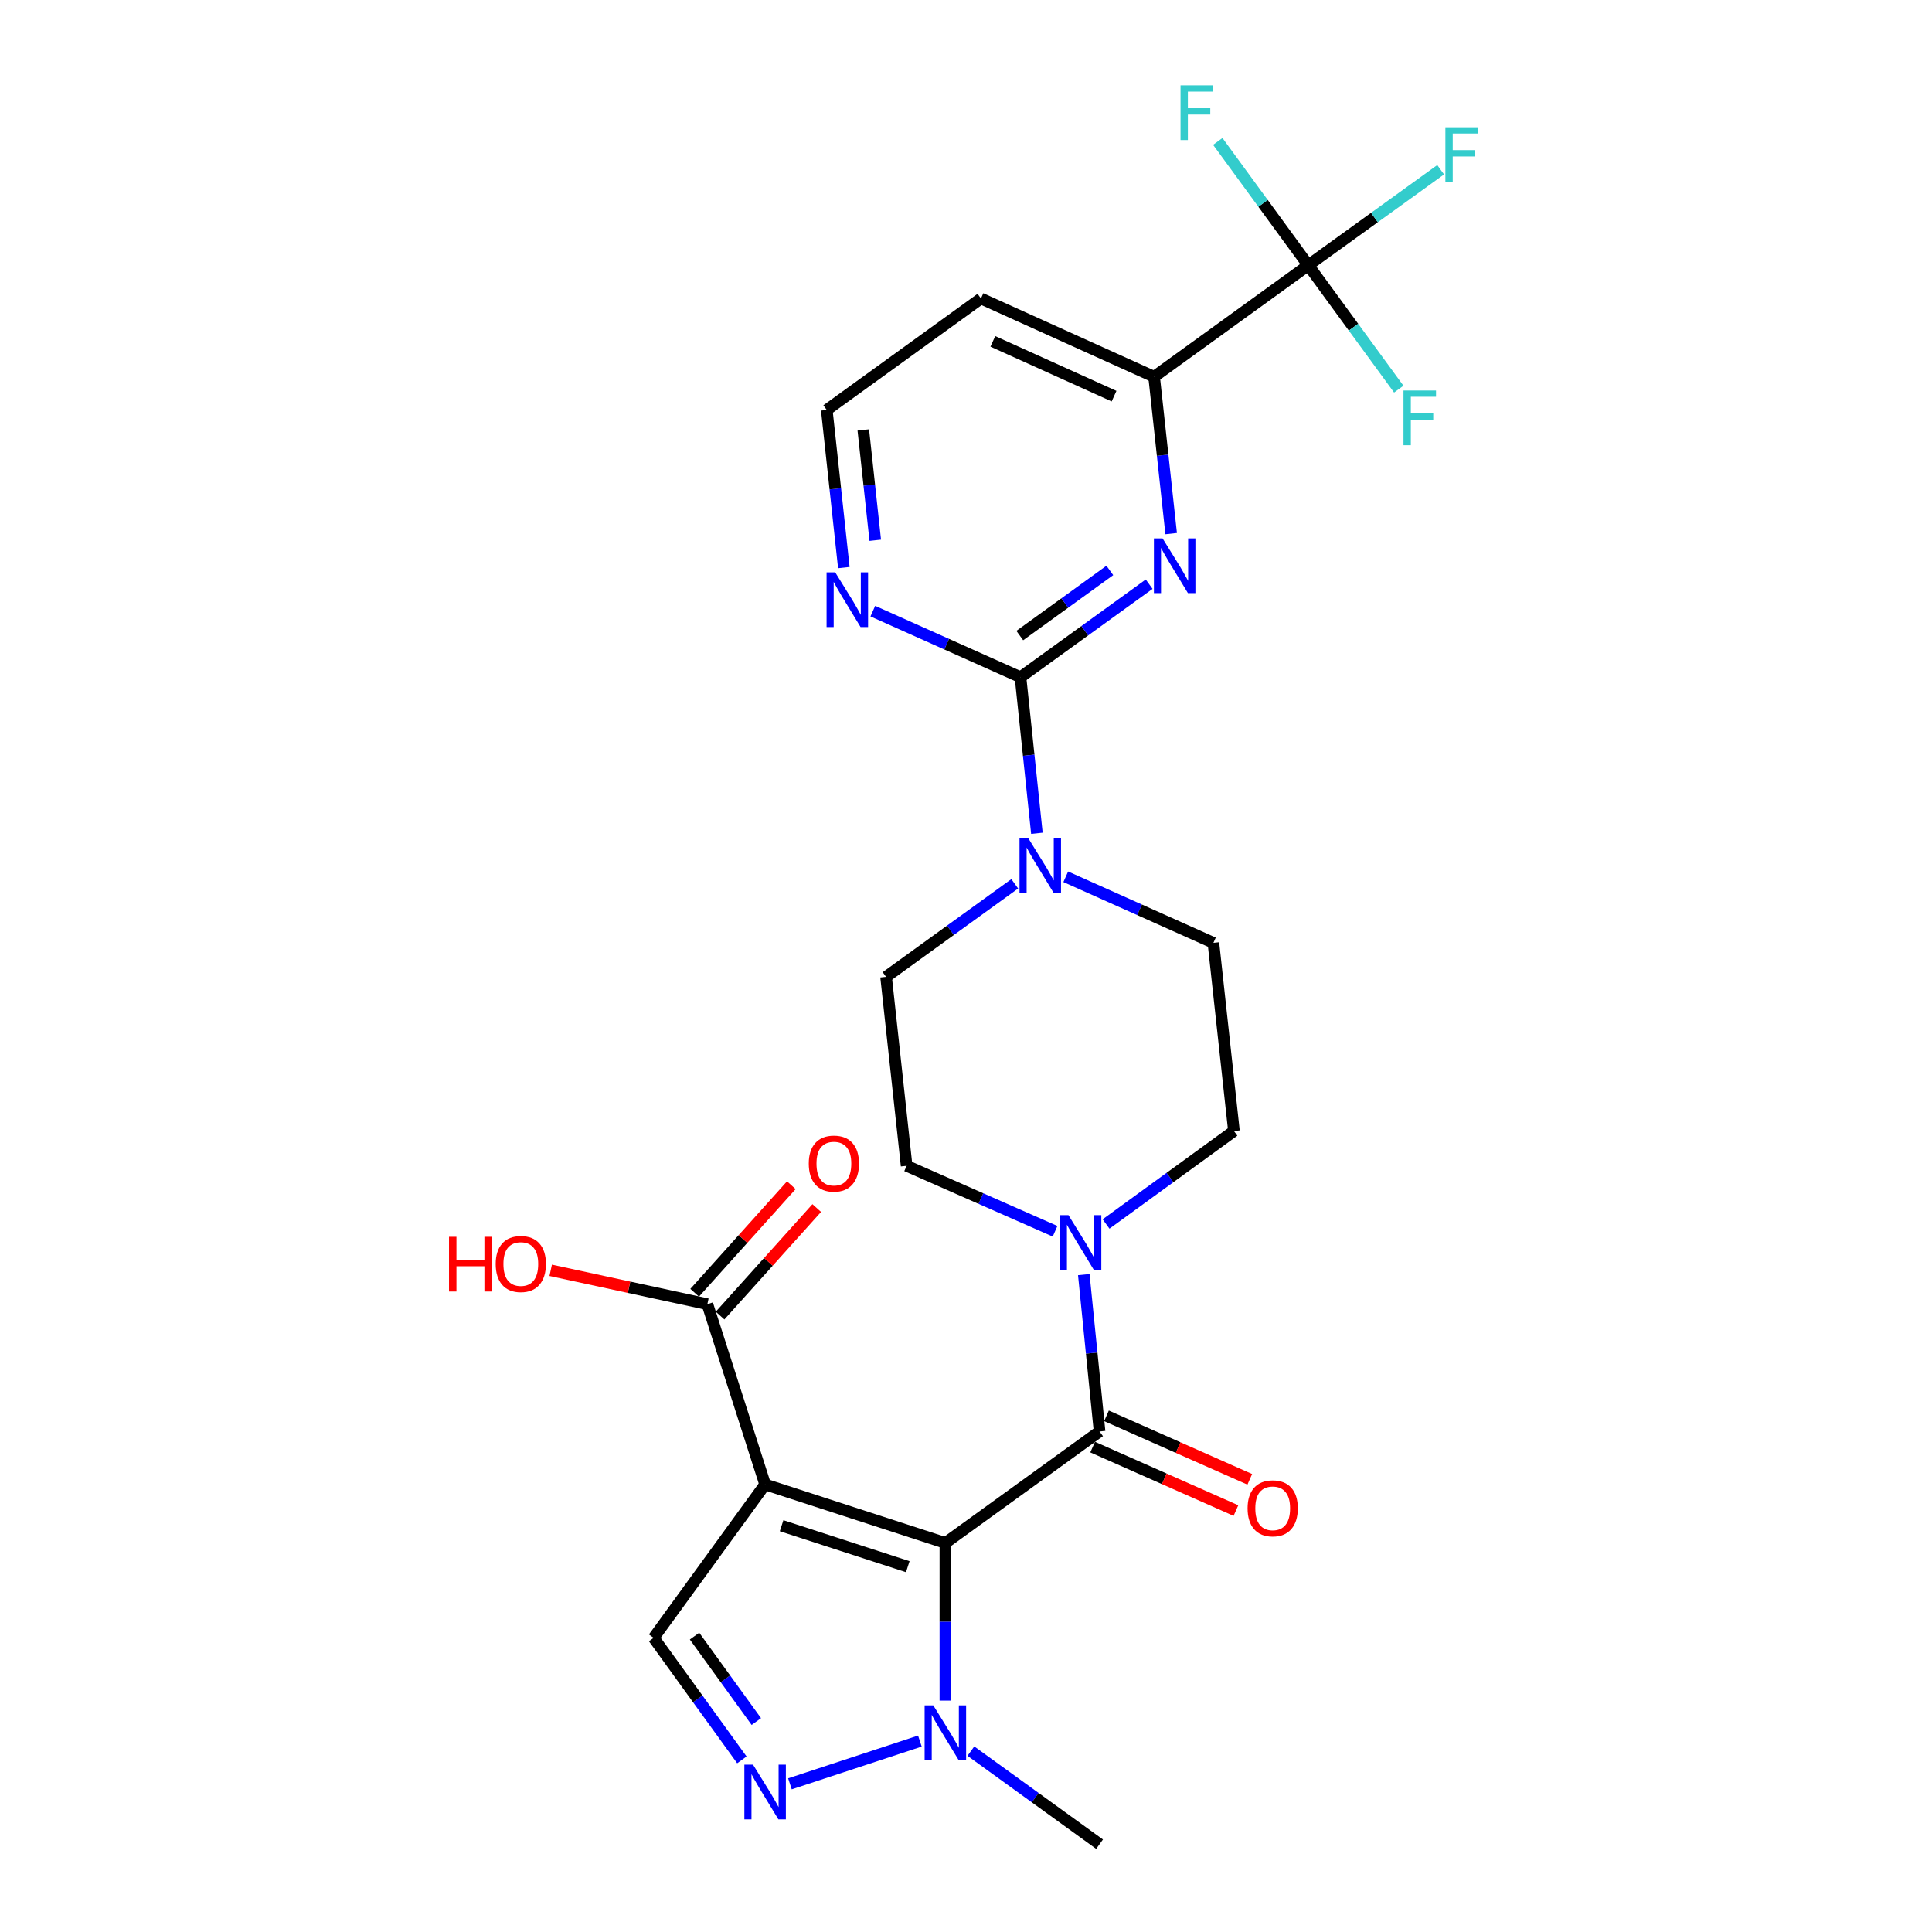 <?xml version='1.0' encoding='iso-8859-1'?>
<svg version='1.1' baseProfile='full'
              xmlns='http://www.w3.org/2000/svg'
                      xmlns:rdkit='http://www.rdkit.org/xml'
                      xmlns:xlink='http://www.w3.org/1999/xlink'
                  xml:space='preserve'
width='1000px' height='1000px' viewBox='0 0 1000 1000'>
<!-- END OF HEADER -->
<rect style='opacity:1.0;fill:#FFFFFF;stroke:none' width='1000' height='1000' x='0' y='0'> </rect>
<path class='bond-0' d='M 489.323,798.628 L 396.023,768.337' style='fill:none;fill-rule:evenodd;stroke:#000000;stroke-width:6px;stroke-linecap:butt;stroke-linejoin:miter;stroke-opacity:1' />
<path class='bond-0' d='M 469.867,810.906 L 404.556,789.702' style='fill:none;fill-rule:evenodd;stroke:#000000;stroke-width:6px;stroke-linecap:butt;stroke-linejoin:miter;stroke-opacity:1' />
<path class='bond-1' d='M 489.323,798.628 L 569.134,740.925' style='fill:none;fill-rule:evenodd;stroke:#000000;stroke-width:6px;stroke-linecap:butt;stroke-linejoin:miter;stroke-opacity:1' />
<path class='bond-3' d='M 489.323,798.628 L 489.323,839.427' style='fill:none;fill-rule:evenodd;stroke:#000000;stroke-width:6px;stroke-linecap:butt;stroke-linejoin:miter;stroke-opacity:1' />
<path class='bond-3' d='M 489.323,839.427 L 489.323,880.226' style='fill:none;fill-rule:evenodd;stroke:#0000FF;stroke-width:6px;stroke-linecap:butt;stroke-linejoin:miter;stroke-opacity:1' />
<path class='bond-6' d='M 396.023,768.337 L 338.309,847.745' style='fill:none;fill-rule:evenodd;stroke:#000000;stroke-width:6px;stroke-linecap:butt;stroke-linejoin:miter;stroke-opacity:1' />
<path class='bond-10' d='M 396.023,768.337 L 366.134,675.037' style='fill:none;fill-rule:evenodd;stroke:#000000;stroke-width:6px;stroke-linecap:butt;stroke-linejoin:miter;stroke-opacity:1' />
<path class='bond-7' d='M 569.134,740.925 L 565.052,700.333' style='fill:none;fill-rule:evenodd;stroke:#000000;stroke-width:6px;stroke-linecap:butt;stroke-linejoin:miter;stroke-opacity:1' />
<path class='bond-7' d='M 565.052,700.333 L 560.97,659.741' style='fill:none;fill-rule:evenodd;stroke:#0000FF;stroke-width:6px;stroke-linecap:butt;stroke-linejoin:miter;stroke-opacity:1' />
<path class='bond-13' d='M 565.553,749.01 L 602.636,765.435' style='fill:none;fill-rule:evenodd;stroke:#000000;stroke-width:6px;stroke-linecap:butt;stroke-linejoin:miter;stroke-opacity:1' />
<path class='bond-13' d='M 602.636,765.435 L 639.718,781.86' style='fill:none;fill-rule:evenodd;stroke:#FF0000;stroke-width:6px;stroke-linecap:butt;stroke-linejoin:miter;stroke-opacity:1' />
<path class='bond-13' d='M 572.715,732.84 L 609.798,749.265' style='fill:none;fill-rule:evenodd;stroke:#000000;stroke-width:6px;stroke-linecap:butt;stroke-linejoin:miter;stroke-opacity:1' />
<path class='bond-13' d='M 609.798,749.265 L 646.881,765.69' style='fill:none;fill-rule:evenodd;stroke:#FF0000;stroke-width:6px;stroke-linecap:butt;stroke-linejoin:miter;stroke-opacity:1' />
<path class='bond-2' d='M 528.202,350.518 L 532.448,390.913' style='fill:none;fill-rule:evenodd;stroke:#000000;stroke-width:6px;stroke-linecap:butt;stroke-linejoin:miter;stroke-opacity:1' />
<path class='bond-2' d='M 532.448,390.913 L 536.694,431.307' style='fill:none;fill-rule:evenodd;stroke:#0000FF;stroke-width:6px;stroke-linecap:butt;stroke-linejoin:miter;stroke-opacity:1' />
<path class='bond-5' d='M 528.202,350.518 L 561.501,326.439' style='fill:none;fill-rule:evenodd;stroke:#000000;stroke-width:6px;stroke-linecap:butt;stroke-linejoin:miter;stroke-opacity:1' />
<path class='bond-5' d='M 561.501,326.439 L 594.801,302.361' style='fill:none;fill-rule:evenodd;stroke:#0000FF;stroke-width:6px;stroke-linecap:butt;stroke-linejoin:miter;stroke-opacity:1' />
<path class='bond-5' d='M 527.829,328.963 L 551.138,312.108' style='fill:none;fill-rule:evenodd;stroke:#000000;stroke-width:6px;stroke-linecap:butt;stroke-linejoin:miter;stroke-opacity:1' />
<path class='bond-5' d='M 551.138,312.108 L 574.448,295.253' style='fill:none;fill-rule:evenodd;stroke:#0000FF;stroke-width:6px;stroke-linecap:butt;stroke-linejoin:miter;stroke-opacity:1' />
<path class='bond-12' d='M 528.202,350.518 L 489.986,333.417' style='fill:none;fill-rule:evenodd;stroke:#000000;stroke-width:6px;stroke-linecap:butt;stroke-linejoin:miter;stroke-opacity:1' />
<path class='bond-12' d='M 489.986,333.417 L 451.771,316.316' style='fill:none;fill-rule:evenodd;stroke:#0000FF;stroke-width:6px;stroke-linecap:butt;stroke-linejoin:miter;stroke-opacity:1' />
<path class='bond-4' d='M 476.128,901.183 L 408.871,923.309' style='fill:none;fill-rule:evenodd;stroke:#0000FF;stroke-width:6px;stroke-linecap:butt;stroke-linejoin:miter;stroke-opacity:1' />
<path class='bond-25' d='M 502.525,906.387 L 535.83,930.466' style='fill:none;fill-rule:evenodd;stroke:#0000FF;stroke-width:6px;stroke-linecap:butt;stroke-linejoin:miter;stroke-opacity:1' />
<path class='bond-25' d='M 535.83,930.466 L 569.134,954.545' style='fill:none;fill-rule:evenodd;stroke:#000000;stroke-width:6px;stroke-linecap:butt;stroke-linejoin:miter;stroke-opacity:1' />
<path class='bond-26' d='M 384,910.914 L 361.154,879.329' style='fill:none;fill-rule:evenodd;stroke:#0000FF;stroke-width:6px;stroke-linecap:butt;stroke-linejoin:miter;stroke-opacity:1' />
<path class='bond-26' d='M 361.154,879.329 L 338.309,847.745' style='fill:none;fill-rule:evenodd;stroke:#000000;stroke-width:6px;stroke-linecap:butt;stroke-linejoin:miter;stroke-opacity:1' />
<path class='bond-26' d='M 391.476,891.074 L 375.484,868.965' style='fill:none;fill-rule:evenodd;stroke:#0000FF;stroke-width:6px;stroke-linecap:butt;stroke-linejoin:miter;stroke-opacity:1' />
<path class='bond-26' d='M 375.484,868.965 L 359.492,846.855' style='fill:none;fill-rule:evenodd;stroke:#000000;stroke-width:6px;stroke-linecap:butt;stroke-linejoin:miter;stroke-opacity:1' />
<path class='bond-11' d='M 606.194,276.195 L 601.778,235.604' style='fill:none;fill-rule:evenodd;stroke:#0000FF;stroke-width:6px;stroke-linecap:butt;stroke-linejoin:miter;stroke-opacity:1' />
<path class='bond-11' d='M 601.778,235.604 L 597.362,195.014' style='fill:none;fill-rule:evenodd;stroke:#000000;stroke-width:6px;stroke-linecap:butt;stroke-linejoin:miter;stroke-opacity:1' />
<path class='bond-14' d='M 572.492,633.532 L 605.59,609.472' style='fill:none;fill-rule:evenodd;stroke:#0000FF;stroke-width:6px;stroke-linecap:butt;stroke-linejoin:miter;stroke-opacity:1' />
<path class='bond-14' d='M 605.59,609.472 L 638.687,585.411' style='fill:none;fill-rule:evenodd;stroke:#000000;stroke-width:6px;stroke-linecap:butt;stroke-linejoin:miter;stroke-opacity:1' />
<path class='bond-15' d='M 546.099,637.303 L 507.684,620.361' style='fill:none;fill-rule:evenodd;stroke:#0000FF;stroke-width:6px;stroke-linecap:butt;stroke-linejoin:miter;stroke-opacity:1' />
<path class='bond-15' d='M 507.684,620.361 L 469.27,603.42' style='fill:none;fill-rule:evenodd;stroke:#000000;stroke-width:6px;stroke-linecap:butt;stroke-linejoin:miter;stroke-opacity:1' />
<path class='bond-8' d='M 677.163,137.3 L 597.362,195.014' style='fill:none;fill-rule:evenodd;stroke:#000000;stroke-width:6px;stroke-linecap:butt;stroke-linejoin:miter;stroke-opacity:1' />
<path class='bond-19' d='M 677.163,137.3 L 700.582,169.356' style='fill:none;fill-rule:evenodd;stroke:#000000;stroke-width:6px;stroke-linecap:butt;stroke-linejoin:miter;stroke-opacity:1' />
<path class='bond-19' d='M 700.582,169.356 L 724.001,201.413' style='fill:none;fill-rule:evenodd;stroke:#33CCCC;stroke-width:6px;stroke-linecap:butt;stroke-linejoin:miter;stroke-opacity:1' />
<path class='bond-20' d='M 677.163,137.3 L 653.743,105.248' style='fill:none;fill-rule:evenodd;stroke:#000000;stroke-width:6px;stroke-linecap:butt;stroke-linejoin:miter;stroke-opacity:1' />
<path class='bond-20' d='M 653.743,105.248 L 630.324,73.195' style='fill:none;fill-rule:evenodd;stroke:#33CCCC;stroke-width:6px;stroke-linecap:butt;stroke-linejoin:miter;stroke-opacity:1' />
<path class='bond-21' d='M 677.163,137.3 L 711.423,112.58' style='fill:none;fill-rule:evenodd;stroke:#000000;stroke-width:6px;stroke-linecap:butt;stroke-linejoin:miter;stroke-opacity:1' />
<path class='bond-21' d='M 711.423,112.58 L 745.683,87.86' style='fill:none;fill-rule:evenodd;stroke:#33CCCC;stroke-width:6px;stroke-linecap:butt;stroke-linejoin:miter;stroke-opacity:1' />
<path class='bond-9' d='M 525.238,457.461 L 491.933,481.54' style='fill:none;fill-rule:evenodd;stroke:#0000FF;stroke-width:6px;stroke-linecap:butt;stroke-linejoin:miter;stroke-opacity:1' />
<path class='bond-9' d='M 491.933,481.54 L 458.629,505.62' style='fill:none;fill-rule:evenodd;stroke:#000000;stroke-width:6px;stroke-linecap:butt;stroke-linejoin:miter;stroke-opacity:1' />
<path class='bond-27' d='M 551.634,453.821 L 589.845,470.922' style='fill:none;fill-rule:evenodd;stroke:#0000FF;stroke-width:6px;stroke-linecap:butt;stroke-linejoin:miter;stroke-opacity:1' />
<path class='bond-27' d='M 589.845,470.922 L 628.056,488.023' style='fill:none;fill-rule:evenodd;stroke:#000000;stroke-width:6px;stroke-linecap:butt;stroke-linejoin:miter;stroke-opacity:1' />
<path class='bond-18' d='M 372.71,680.948 L 397.729,653.118' style='fill:none;fill-rule:evenodd;stroke:#000000;stroke-width:6px;stroke-linecap:butt;stroke-linejoin:miter;stroke-opacity:1' />
<path class='bond-18' d='M 397.729,653.118 L 422.747,625.289' style='fill:none;fill-rule:evenodd;stroke:#FF0000;stroke-width:6px;stroke-linecap:butt;stroke-linejoin:miter;stroke-opacity:1' />
<path class='bond-18' d='M 359.558,669.125 L 384.576,641.295' style='fill:none;fill-rule:evenodd;stroke:#000000;stroke-width:6px;stroke-linecap:butt;stroke-linejoin:miter;stroke-opacity:1' />
<path class='bond-18' d='M 384.576,641.295 L 409.595,613.465' style='fill:none;fill-rule:evenodd;stroke:#FF0000;stroke-width:6px;stroke-linecap:butt;stroke-linejoin:miter;stroke-opacity:1' />
<path class='bond-23' d='M 366.134,675.037 L 325.588,666.274' style='fill:none;fill-rule:evenodd;stroke:#000000;stroke-width:6px;stroke-linecap:butt;stroke-linejoin:miter;stroke-opacity:1' />
<path class='bond-23' d='M 325.588,666.274 L 285.041,657.511' style='fill:none;fill-rule:evenodd;stroke:#FF0000;stroke-width:6px;stroke-linecap:butt;stroke-linejoin:miter;stroke-opacity:1' />
<path class='bond-28' d='M 597.362,195.014 L 507.736,154.504' style='fill:none;fill-rule:evenodd;stroke:#000000;stroke-width:6px;stroke-linecap:butt;stroke-linejoin:miter;stroke-opacity:1' />
<path class='bond-28' d='M 576.634,205.053 L 513.896,176.696' style='fill:none;fill-rule:evenodd;stroke:#000000;stroke-width:6px;stroke-linecap:butt;stroke-linejoin:miter;stroke-opacity:1' />
<path class='bond-24' d='M 436.774,293.782 L 432.355,252.99' style='fill:none;fill-rule:evenodd;stroke:#0000FF;stroke-width:6px;stroke-linecap:butt;stroke-linejoin:miter;stroke-opacity:1' />
<path class='bond-24' d='M 432.355,252.99 L 427.935,212.198' style='fill:none;fill-rule:evenodd;stroke:#000000;stroke-width:6px;stroke-linecap:butt;stroke-linejoin:miter;stroke-opacity:1' />
<path class='bond-24' d='M 453.031,279.639 L 449.937,251.085' style='fill:none;fill-rule:evenodd;stroke:#0000FF;stroke-width:6px;stroke-linecap:butt;stroke-linejoin:miter;stroke-opacity:1' />
<path class='bond-24' d='M 449.937,251.085 L 446.843,222.531' style='fill:none;fill-rule:evenodd;stroke:#000000;stroke-width:6px;stroke-linecap:butt;stroke-linejoin:miter;stroke-opacity:1' />
<path class='bond-17' d='M 638.687,585.411 L 628.056,488.023' style='fill:none;fill-rule:evenodd;stroke:#000000;stroke-width:6px;stroke-linecap:butt;stroke-linejoin:miter;stroke-opacity:1' />
<path class='bond-16' d='M 469.27,603.42 L 458.629,505.62' style='fill:none;fill-rule:evenodd;stroke:#000000;stroke-width:6px;stroke-linecap:butt;stroke-linejoin:miter;stroke-opacity:1' />
<path class='bond-22' d='M 507.736,154.504 L 427.935,212.198' style='fill:none;fill-rule:evenodd;stroke:#000000;stroke-width:6px;stroke-linecap:butt;stroke-linejoin:miter;stroke-opacity:1' />
<path  class='atom-4' d='M 483.063 882.682
L 492.343 897.682
Q 493.263 899.162, 494.743 901.842
Q 496.223 904.522, 496.303 904.682
L 496.303 882.682
L 500.063 882.682
L 500.063 911.002
L 496.183 911.002
L 486.223 894.602
Q 485.063 892.682, 483.823 890.482
Q 482.623 888.282, 482.263 887.602
L 482.263 911.002
L 478.583 911.002
L 478.583 882.682
L 483.063 882.682
' fill='#0000FF'/>
<path  class='atom-5' d='M 389.763 913.376
L 399.043 928.376
Q 399.963 929.856, 401.443 932.536
Q 402.923 935.216, 403.003 935.376
L 403.003 913.376
L 406.763 913.376
L 406.763 941.696
L 402.883 941.696
L 392.923 925.296
Q 391.763 923.376, 390.523 921.176
Q 389.323 918.976, 388.963 918.296
L 388.963 941.696
L 385.283 941.696
L 385.283 913.376
L 389.763 913.376
' fill='#0000FF'/>
<path  class='atom-6' d='M 601.743 278.654
L 611.023 293.654
Q 611.943 295.134, 613.423 297.814
Q 614.903 300.494, 614.983 300.654
L 614.983 278.654
L 618.743 278.654
L 618.743 306.974
L 614.863 306.974
L 604.903 290.574
Q 603.743 288.654, 602.503 286.454
Q 601.303 284.254, 600.943 283.574
L 600.943 306.974
L 597.263 306.974
L 597.263 278.654
L 601.743 278.654
' fill='#0000FF'/>
<path  class='atom-8' d='M 553.039 628.964
L 562.319 643.964
Q 563.239 645.444, 564.719 648.124
Q 566.199 650.804, 566.279 650.964
L 566.279 628.964
L 570.039 628.964
L 570.039 657.284
L 566.159 657.284
L 556.199 640.884
Q 555.039 638.964, 553.799 636.764
Q 552.599 634.564, 552.239 633.884
L 552.239 657.284
L 548.559 657.284
L 548.559 628.964
L 553.039 628.964
' fill='#0000FF'/>
<path  class='atom-10' d='M 532.18 433.756
L 541.46 448.756
Q 542.38 450.236, 543.86 452.916
Q 545.34 455.596, 545.42 455.756
L 545.42 433.756
L 549.18 433.756
L 549.18 462.076
L 545.3 462.076
L 535.34 445.676
Q 534.18 443.756, 532.94 441.556
Q 531.74 439.356, 531.38 438.676
L 531.38 462.076
L 527.7 462.076
L 527.7 433.756
L 532.18 433.756
' fill='#0000FF'/>
<path  class='atom-13' d='M 432.316 296.251
L 441.596 311.251
Q 442.516 312.731, 443.996 315.411
Q 445.476 318.091, 445.556 318.251
L 445.556 296.251
L 449.316 296.251
L 449.316 324.571
L 445.436 324.571
L 435.476 308.171
Q 434.316 306.251, 433.076 304.051
Q 431.876 301.851, 431.516 301.171
L 431.516 324.571
L 427.836 324.571
L 427.836 296.251
L 432.316 296.251
' fill='#0000FF'/>
<path  class='atom-14' d='M 645.75 780.699
Q 645.75 773.899, 649.11 770.099
Q 652.47 766.299, 658.75 766.299
Q 665.03 766.299, 668.39 770.099
Q 671.75 773.899, 671.75 780.699
Q 671.75 787.579, 668.35 791.499
Q 664.95 795.379, 658.75 795.379
Q 652.51 795.379, 649.11 791.499
Q 645.75 787.619, 645.75 780.699
M 658.75 792.179
Q 663.07 792.179, 665.39 789.299
Q 667.75 786.379, 667.75 780.699
Q 667.75 775.139, 665.39 772.339
Q 663.07 769.499, 658.75 769.499
Q 654.43 769.499, 652.07 772.299
Q 649.75 775.099, 649.75 780.699
Q 649.75 786.419, 652.07 789.299
Q 654.43 792.179, 658.75 792.179
' fill='#FF0000'/>
<path  class='atom-19' d='M 418.619 602.272
Q 418.619 595.472, 421.979 591.672
Q 425.339 587.872, 431.619 587.872
Q 437.899 587.872, 441.259 591.672
Q 444.619 595.472, 444.619 602.272
Q 444.619 609.152, 441.219 613.072
Q 437.819 616.952, 431.619 616.952
Q 425.379 616.952, 421.979 613.072
Q 418.619 609.192, 418.619 602.272
M 431.619 613.752
Q 435.939 613.752, 438.259 610.872
Q 440.619 607.952, 440.619 602.272
Q 440.619 596.712, 438.259 593.912
Q 435.939 591.072, 431.619 591.072
Q 427.299 591.072, 424.939 593.872
Q 422.619 596.672, 422.619 602.272
Q 422.619 607.992, 424.939 610.872
Q 427.299 613.752, 431.619 613.752
' fill='#FF0000'/>
<path  class='atom-20' d='M 726.446 202.125
L 743.286 202.125
L 743.286 205.365
L 730.246 205.365
L 730.246 213.965
L 741.846 213.965
L 741.846 217.245
L 730.246 217.245
L 730.246 230.445
L 726.446 230.445
L 726.446 202.125
' fill='#33CCCC'/>
<path  class='atom-21' d='M 611.039 44.165
L 627.879 44.165
L 627.879 47.405
L 614.839 47.405
L 614.839 56.005
L 626.439 56.005
L 626.439 59.285
L 614.839 59.285
L 614.839 72.485
L 611.039 72.485
L 611.039 44.165
' fill='#33CCCC'/>
<path  class='atom-22' d='M 748.131 65.859
L 764.971 65.859
L 764.971 69.099
L 751.931 69.099
L 751.931 77.699
L 763.531 77.699
L 763.531 80.979
L 751.931 80.979
L 751.931 94.179
L 748.131 94.179
L 748.131 65.859
' fill='#33CCCC'/>
<path  class='atom-24' d='M 232.412 640.168
L 236.252 640.168
L 236.252 652.208
L 250.732 652.208
L 250.732 640.168
L 254.572 640.168
L 254.572 668.488
L 250.732 668.488
L 250.732 655.408
L 236.252 655.408
L 236.252 668.488
L 232.412 668.488
L 232.412 640.168
' fill='#FF0000'/>
<path  class='atom-24' d='M 256.572 654.248
Q 256.572 647.448, 259.932 643.648
Q 263.292 639.848, 269.572 639.848
Q 275.852 639.848, 279.212 643.648
Q 282.572 647.448, 282.572 654.248
Q 282.572 661.128, 279.172 665.048
Q 275.772 668.928, 269.572 668.928
Q 263.332 668.928, 259.932 665.048
Q 256.572 661.168, 256.572 654.248
M 269.572 665.728
Q 273.892 665.728, 276.212 662.848
Q 278.572 659.928, 278.572 654.248
Q 278.572 648.688, 276.212 645.888
Q 273.892 643.048, 269.572 643.048
Q 265.252 643.048, 262.892 645.848
Q 260.572 648.648, 260.572 654.248
Q 260.572 659.968, 262.892 662.848
Q 265.252 665.728, 269.572 665.728
' fill='#FF0000'/>
</svg>
